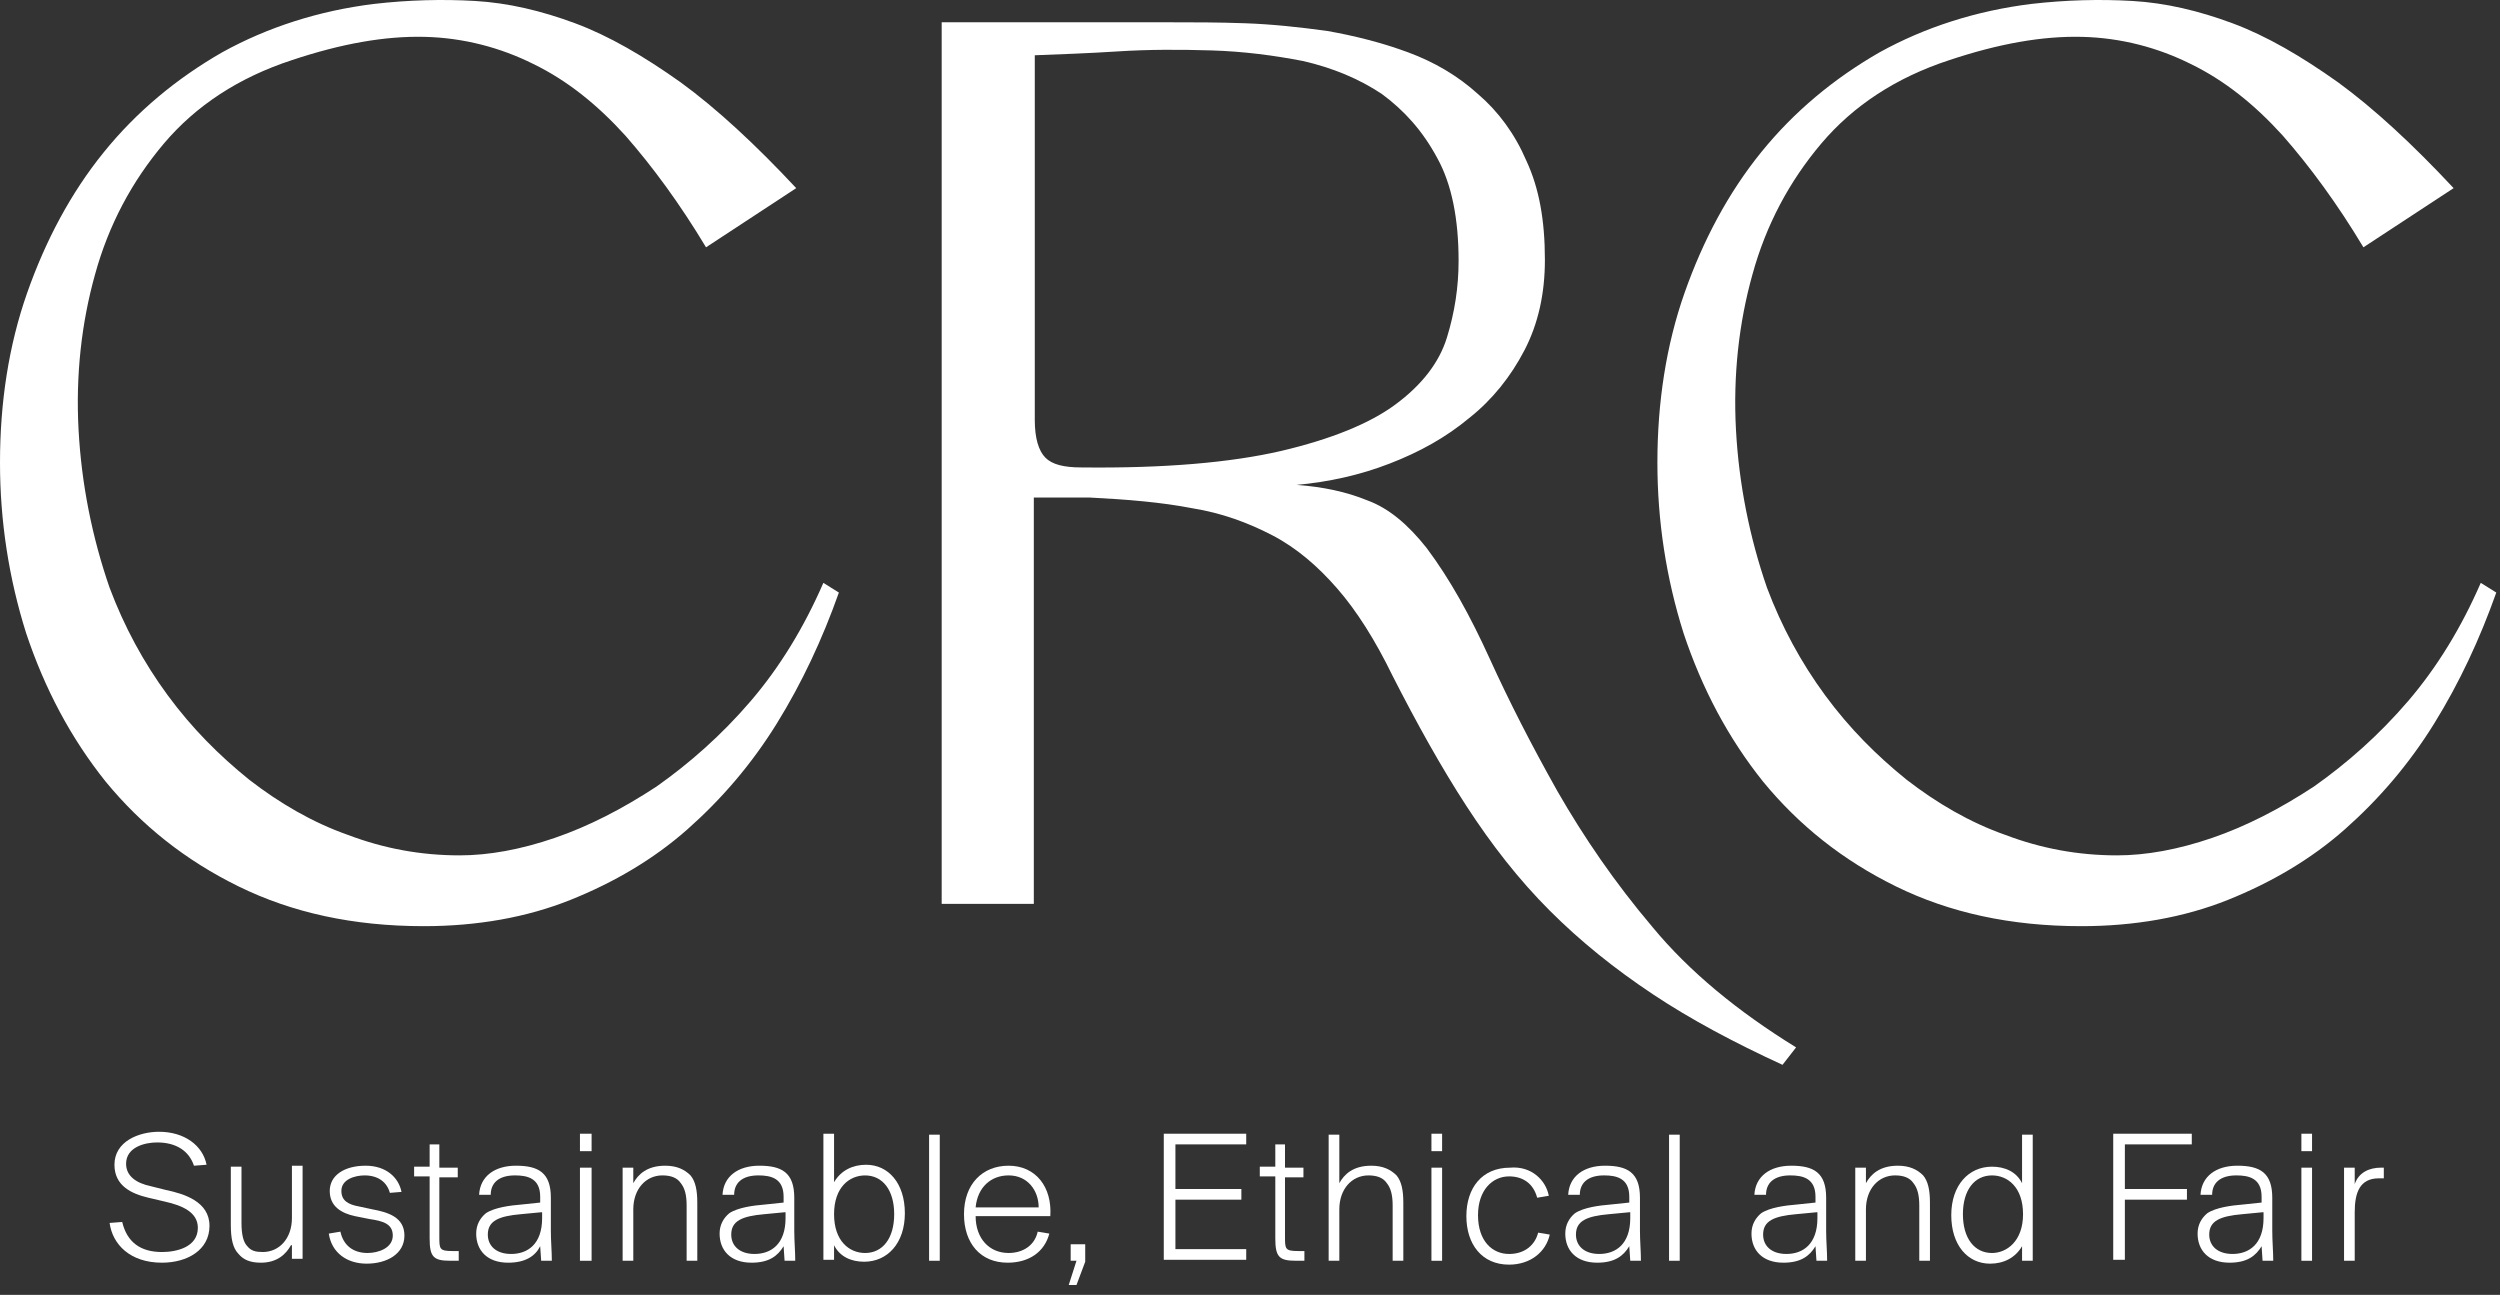 <svg xmlns="http://www.w3.org/2000/svg" fill="none" viewBox="0 0 195 101" height="101" width="195">
<rect x="0" y="0" width="195" height="101" fill="#333333" stroke="none"/>
<path fill="white" d="M65.433 46.219C64.147 49.85 62.559 53.254 60.592 56.431C58.625 59.608 56.28 62.332 53.632 64.677C50.985 67.022 47.883 68.837 44.479 70.199C41.075 71.56 37.217 72.241 33.057 72.241C27.535 72.241 22.769 71.182 18.609 69.14C14.448 67.097 11.044 64.374 8.245 60.97C5.522 57.566 3.48 53.708 2.042 49.396C0.681 45.084 0 40.621 0 36.083C0 31.393 0.681 26.93 2.118 22.845C3.555 18.76 5.522 15.053 8.094 11.876C10.666 8.699 13.767 6.127 17.323 4.085C20.878 2.118 24.887 0.832 29.199 0.303C31.847 1.71335e-06 34.494 -0.076 37.066 0.076C39.638 0.227 42.21 0.832 44.858 1.815C47.505 2.799 50.228 4.387 53.103 6.43C55.902 8.472 58.928 11.271 62.105 14.675L55.07 19.29C53.027 15.886 50.909 13.011 48.791 10.59C46.597 8.17 44.252 6.279 41.605 4.993C39.033 3.707 36.158 2.95 33.133 2.875C30.031 2.799 26.627 3.404 22.769 4.69C18.609 6.052 15.28 8.245 12.784 11.195C10.288 14.146 8.472 17.55 7.413 21.408C6.354 25.19 5.9 29.275 6.127 33.511C6.354 37.747 7.186 41.907 8.548 45.841C9.683 48.867 11.195 51.666 13.087 54.238C14.978 56.809 17.096 58.928 19.441 60.819C21.786 62.634 24.358 64.147 27.157 65.13C29.956 66.189 32.83 66.719 35.856 66.719C38.125 66.719 40.621 66.265 43.269 65.357C45.917 64.45 48.564 63.088 51.212 61.348C53.784 59.533 56.28 57.339 58.549 54.691C60.819 52.044 62.71 48.942 64.223 45.463L65.433 46.219Z"></path>
<path fill="white" d="M111.274 42.739C113.089 45.159 114.678 48.034 116.191 51.362C117.704 54.69 119.443 58.094 121.486 61.725C123.528 65.281 125.949 68.836 128.899 72.316C131.774 75.795 135.556 78.897 140.095 81.696L139.036 83.057C135.253 81.317 131.849 79.502 128.899 77.535C125.949 75.569 123.301 73.45 120.881 71.03C118.46 68.609 116.342 65.886 114.375 62.86C112.408 59.834 110.517 56.43 108.626 52.724C107.265 49.925 105.827 47.655 104.314 45.916C102.801 44.176 101.137 42.739 99.246 41.755C97.355 40.772 95.313 40.015 92.968 39.637C90.623 39.183 87.975 38.956 84.949 38.805H80.638V70.5H73.451V1.739H91.379C93.119 1.739 95.01 1.739 97.128 1.814C99.246 1.89 101.364 2.117 103.558 2.42C105.676 2.798 107.794 3.327 109.837 4.084C111.879 4.84 113.694 5.899 115.283 7.337C116.871 8.698 118.157 10.438 119.065 12.556C120.049 14.674 120.502 17.17 120.502 20.272C120.502 22.919 119.973 25.264 118.914 27.307C117.855 29.349 116.418 31.165 114.602 32.602C112.787 34.115 110.744 35.25 108.399 36.157C106.054 37.065 103.634 37.595 101.137 37.822C103.18 37.973 104.995 38.351 106.659 39.032C108.324 39.637 109.836 40.923 111.274 42.739ZM84.344 36.46C90.85 36.535 95.993 36.082 99.927 35.174C103.785 34.266 106.811 33.056 108.853 31.543C110.896 30.03 112.257 28.29 112.862 26.323C113.467 24.357 113.77 22.39 113.77 20.348C113.77 17.095 113.241 14.371 112.106 12.329C110.971 10.211 109.534 8.622 107.794 7.337C105.979 6.126 103.936 5.294 101.667 4.765C99.322 4.311 96.977 4.008 94.481 3.932C91.984 3.857 89.564 3.857 87.219 4.008C84.874 4.159 82.68 4.235 80.713 4.311V32.753C80.713 34.191 81.016 35.174 81.545 35.703C82.075 36.233 82.983 36.46 84.344 36.46Z"></path>
<path fill="white" d="M194.71 46.219C193.424 49.85 191.836 53.254 189.869 56.431C187.902 59.608 185.557 62.332 182.91 64.677C180.262 67.022 177.161 68.837 173.757 70.199C170.353 71.56 166.495 72.241 162.334 72.241C156.812 72.241 152.047 71.182 147.886 69.14C143.726 67.097 140.322 64.374 137.523 60.97C134.799 57.566 132.757 53.708 131.32 49.396C129.958 45.084 129.277 40.621 129.277 36.083C129.277 31.393 129.958 26.93 131.395 22.845C132.833 18.76 134.799 15.053 137.371 11.876C139.943 8.699 143.045 6.127 146.6 4.085C150.155 2.118 154.165 0.832 158.476 0.303C161.124 1.71335e-06 163.772 -0.076 166.343 0.076C168.915 0.227 171.487 0.832 174.135 1.815C176.783 2.799 179.506 4.387 182.38 6.43C185.179 8.472 188.205 11.271 191.382 14.675L184.347 19.29C182.305 15.886 180.187 13.011 178.068 10.59C175.875 8.17 173.53 6.279 170.882 4.993C168.31 3.707 165.436 2.95 162.41 2.875C159.309 2.799 155.904 3.404 152.047 4.69C147.886 6.052 144.558 8.245 142.061 11.195C139.565 14.146 137.75 17.55 136.691 21.408C135.632 25.19 135.178 29.275 135.405 33.511C135.632 37.747 136.464 41.907 137.825 45.841C138.96 48.867 140.473 51.666 142.364 54.238C144.255 56.809 146.373 58.928 148.718 60.819C151.063 62.634 153.635 64.147 156.434 65.13C159.233 66.189 162.107 66.719 165.133 66.719C167.403 66.719 169.899 66.265 172.546 65.357C175.194 64.45 177.842 63.088 180.489 61.348C183.061 59.533 185.557 57.339 187.827 54.691C190.096 52.044 191.987 48.942 193.5 45.463L194.71 46.219Z"></path>
<path fill="white" d="M12.407 88.278C14.373 88.278 15.811 89.337 16.113 90.85L15.13 90.926C14.752 89.791 13.768 89.11 12.255 89.11C11.272 89.11 9.835 89.488 9.835 90.774C9.835 91.758 10.667 92.287 11.726 92.514L12.936 92.817C14.373 93.119 16.34 93.725 16.34 95.616C16.34 97.507 14.601 98.49 12.634 98.49C10.137 98.49 8.776 97.053 8.549 95.389L9.532 95.313C9.91 96.902 10.97 97.658 12.634 97.658C13.768 97.658 15.432 97.28 15.432 95.767C15.432 94.557 14.222 94.027 12.861 93.725L11.575 93.422C10.289 93.119 8.927 92.514 8.927 90.85C8.927 89.034 10.818 88.278 12.407 88.278Z"></path>
<path fill="white" d="M22.694 97.128C22.316 97.809 21.635 98.49 20.349 98.49C19.517 98.49 18.987 98.263 18.609 97.809C18.155 97.355 18.004 96.598 18.004 95.539V91.001H18.836V95.388C18.836 96.296 18.987 96.901 19.29 97.204C19.593 97.582 19.971 97.657 20.5 97.657C21.786 97.657 22.77 96.598 22.77 95.01V90.925H23.602V98.187H22.77V97.128H22.694Z"></path>
<path fill="white" d="M30.41 93.043C30.183 92.211 29.502 91.682 28.443 91.682C27.687 91.682 26.628 91.984 26.628 92.892C26.628 93.648 27.157 93.951 27.99 94.102L29.049 94.329C30.259 94.556 31.545 94.934 31.545 96.372C31.545 97.809 30.183 98.565 28.595 98.565C27.082 98.565 25.872 97.733 25.645 96.22L26.552 96.069C26.779 97.128 27.536 97.733 28.67 97.733C29.502 97.733 30.637 97.355 30.637 96.372C30.637 95.464 29.881 95.237 28.822 95.086L27.687 94.859C26.628 94.632 25.72 94.102 25.72 92.892C25.72 91.682 26.855 90.925 28.519 90.925C30.108 90.925 31.091 91.833 31.318 92.968L30.41 93.043ZM33.436 89.261H34.268V91.076H35.705V91.833H34.268V96.447C34.268 97.431 34.268 97.582 35.327 97.582H35.781V98.338H35.1C33.814 98.338 33.512 98.036 33.512 96.599V91.757H32.301V91.001H33.512V89.261H33.436Z"></path>
<path fill="white" d="M37.37 93.194C37.445 91.757 38.58 90.925 40.244 90.925C41.984 90.925 42.967 91.455 42.967 93.421C42.967 94.707 42.967 95.388 42.967 95.993C42.967 96.825 43.043 97.582 43.043 98.338H42.211L42.135 97.204C41.757 97.96 41.001 98.49 39.639 98.49C37.975 98.49 37.143 97.506 37.143 96.22C37.143 95.539 37.445 95.01 37.899 94.632C38.58 94.178 39.79 94.026 40.698 93.951L42.135 93.8V93.346C42.135 91.908 41.152 91.681 40.168 91.681C38.882 91.681 38.277 92.287 38.277 93.194H37.37ZM42.211 94.556L40.622 94.707C38.882 94.859 38.05 95.237 38.05 96.296C38.05 97.204 38.731 97.809 39.866 97.809C41.152 97.809 42.286 97.052 42.286 95.01V94.556H42.211Z"></path>
<path fill="white" d="M46.144 88.43V89.791H45.236V88.43H46.144ZM46.144 91.078V98.34H45.236V91.078H46.144Z"></path>
<path fill="white" d="M49.397 92.287C49.775 91.606 50.456 90.925 51.893 90.925C52.801 90.925 53.406 91.228 53.86 91.681C54.238 92.135 54.389 92.816 54.389 93.8V98.338H53.557V94.026C53.557 93.194 53.406 92.665 53.103 92.287C52.801 91.833 52.271 91.681 51.666 91.681C50.38 91.681 49.397 92.74 49.397 94.329V98.338H48.565V91.076H49.397V92.287Z"></path>
<path fill="white" d="M56.356 93.194C56.431 91.757 57.566 90.925 59.23 90.925C60.97 90.925 61.953 91.455 61.953 93.421C61.953 94.707 61.953 95.388 61.953 95.993C61.953 96.825 62.029 97.582 62.029 98.338H61.197L61.121 97.204C60.668 97.96 59.987 98.49 58.625 98.49C56.961 98.49 56.129 97.506 56.129 96.22C56.129 95.539 56.431 95.01 56.885 94.632C57.566 94.178 58.776 94.026 59.684 93.951L61.121 93.8V93.346C61.121 91.908 60.138 91.681 59.155 91.681C57.869 91.681 57.264 92.287 57.264 93.194H56.356ZM61.197 94.556L59.609 94.707C57.869 94.859 57.037 95.237 57.037 96.296C57.037 97.204 57.717 97.809 58.852 97.809C60.138 97.809 61.273 97.052 61.273 95.01V94.556H61.197Z"></path>
<path fill="white" d="M64.225 88.43H65.057V92.212C65.586 91.304 66.494 90.851 67.553 90.851C69.293 90.851 70.579 92.288 70.579 94.633C70.579 96.978 69.217 98.415 67.402 98.415C66.418 98.415 65.511 98.037 65.057 97.129V98.264H64.225V88.43ZM65.057 94.709C65.057 96.826 66.267 97.734 67.477 97.734C68.839 97.734 69.747 96.6 69.747 94.709C69.747 92.817 68.839 91.683 67.477 91.683C66.267 91.683 65.057 92.59 65.057 94.709Z"></path>
<path fill="white" d="M73.376 98.339H72.469V88.505H73.301V98.339H73.376Z"></path>
<path fill="white" d="M75.191 94.707C75.191 92.362 76.629 90.925 78.671 90.925C80.789 90.925 82.075 92.589 81.924 94.859H76.099C76.099 96.598 77.158 97.733 78.671 97.733C79.806 97.733 80.713 97.128 80.941 96.069L81.848 96.22C81.47 97.657 80.26 98.49 78.595 98.49C76.477 98.49 75.191 96.977 75.191 94.707ZM76.099 94.178H81.016C81.016 92.892 80.184 91.681 78.671 91.681C77.309 91.681 76.25 92.589 76.099 94.178Z"></path>
<path fill="white" d="M83.437 97.053H84.647V98.415L83.966 100.23H83.361L83.966 98.339H83.513V97.053H83.437Z"></path>
<path fill="white" d="M90.775 88.43H97.205V89.262H91.683V92.742H96.827V93.574H91.683V97.432H97.205V98.264H90.775V88.43Z"></path>
<path fill="white" d="M99.398 89.261H100.23V91.076H101.668V91.833H100.23V96.447C100.23 97.431 100.23 97.582 101.289 97.582H101.743V98.338H101.063C99.777 98.338 99.474 98.036 99.474 96.599V91.757H98.264V91.001H99.474V89.261H99.398Z"></path>
<path fill="white" d="M104.467 92.287C104.845 91.606 105.526 90.925 106.963 90.925C107.871 90.925 108.476 91.228 108.93 91.682C109.308 92.136 109.459 92.817 109.459 93.8V98.339H108.627V94.027C108.627 93.195 108.476 92.665 108.173 92.287C107.871 91.833 107.341 91.682 106.736 91.682C105.45 91.682 104.467 92.741 104.467 94.329V98.339H103.635V88.505H104.467V92.287Z"></path>
<path fill="white" d="M112.484 88.43V89.791H111.652V88.43H112.484ZM112.484 91.078V98.34H111.652V91.078H112.484Z"></path>
<path fill="white" d="M120.807 93.271L119.899 93.423C119.596 92.288 118.764 91.758 117.705 91.758C116.419 91.758 115.285 92.817 115.285 94.784C115.285 96.827 116.419 97.81 117.705 97.81C118.991 97.81 119.748 97.053 119.975 96.146L120.882 96.297C120.58 97.659 119.37 98.642 117.705 98.642C115.587 98.642 114.377 97.053 114.377 94.86C114.377 92.666 115.587 91.078 117.781 91.078C119.445 90.926 120.58 92.061 120.807 93.271Z"></path>
<path fill="white" d="M122.319 93.194C122.394 91.757 123.529 90.925 125.193 90.925C126.933 90.925 127.917 91.455 127.917 93.421C127.917 94.707 127.917 95.388 127.917 95.993C127.917 96.825 127.992 97.582 127.992 98.338H127.16L127.084 97.204C126.63 97.96 125.95 98.49 124.588 98.49C122.924 98.49 122.092 97.506 122.092 96.22C122.092 95.539 122.394 95.01 122.848 94.632C123.529 94.178 124.739 94.026 125.647 93.951L127.084 93.8V93.346C127.084 91.908 126.101 91.681 125.118 91.681C123.832 91.681 123.226 92.287 123.226 93.194H122.319ZM127.084 94.556L125.496 94.707C123.756 94.859 122.924 95.237 122.924 96.296C122.924 97.204 123.605 97.809 124.739 97.809C126.025 97.809 127.16 97.052 127.16 95.01V94.556H127.084Z"></path>
<path fill="white" d="M131.018 98.339H130.186V88.505H131.018V98.339Z"></path>
<path fill="white" d="M136.842 93.194C136.918 91.757 138.052 90.925 139.717 90.925C141.457 90.925 142.44 91.455 142.44 93.421C142.44 94.707 142.44 95.388 142.44 95.993C142.44 96.825 142.516 97.582 142.516 98.338H141.683L141.608 97.204C141.154 97.96 140.473 98.49 139.111 98.49C137.447 98.49 136.615 97.506 136.615 96.22C136.615 95.539 136.918 95.01 137.372 94.632C138.052 94.178 139.263 94.026 140.171 93.951L141.608 93.8V93.346C141.608 91.908 140.624 91.681 139.641 91.681C138.355 91.681 137.75 92.287 137.75 93.194H136.842ZM141.683 94.556L140.095 94.707C138.355 94.859 137.523 95.237 137.523 96.296C137.523 97.204 138.204 97.809 139.338 97.809C140.624 97.809 141.759 97.052 141.759 95.01V94.556H141.683Z"></path>
<path fill="white" d="M145.543 92.287C145.921 91.606 146.602 90.925 148.039 90.925C148.947 90.925 149.552 91.228 150.006 91.681C150.384 92.135 150.536 92.816 150.536 93.8V98.338H149.704V94.026C149.704 93.194 149.552 92.665 149.25 92.287C148.947 91.833 148.418 91.681 147.812 91.681C146.526 91.681 145.543 92.74 145.543 94.329V98.338H144.711V91.076H145.543V92.287Z"></path>
<path fill="white" d="M158.553 98.339H157.721V97.204C157.192 98.112 156.284 98.566 155.225 98.566C153.485 98.566 152.199 97.128 152.199 94.783C152.199 92.438 153.561 91.001 155.376 91.001C156.36 91.001 157.267 91.379 157.721 92.287V88.505H158.553V98.339ZM157.797 94.708C157.797 92.59 156.587 91.682 155.376 91.682C154.015 91.682 153.107 92.817 153.107 94.708C153.107 96.599 154.015 97.734 155.376 97.734C156.511 97.734 157.797 96.826 157.797 94.708Z"></path>
<path fill="white" d="M164.832 88.43H170.959V89.262H165.74V92.742H170.581V93.574H165.74V98.264H164.832V88.43Z"></path>
<path fill="white" d="M171.639 93.194C171.715 91.757 172.849 90.925 174.514 90.925C176.253 90.925 177.237 91.455 177.237 93.421C177.237 94.707 177.237 95.388 177.237 95.993C177.237 96.825 177.312 97.582 177.312 98.338H176.48L176.405 97.204C175.951 97.96 175.27 98.49 173.908 98.49C172.244 98.49 171.412 97.506 171.412 96.22C171.412 95.539 171.715 95.01 172.169 94.632C172.849 94.178 174.06 94.026 174.967 93.951L176.405 93.8V93.346C176.405 91.908 175.421 91.681 174.438 91.681C173.152 91.681 172.547 92.287 172.547 93.194H171.639ZM176.48 94.556L174.892 94.707C173.152 94.859 172.32 95.237 172.32 96.296C172.32 97.204 173.001 97.809 174.135 97.809C175.421 97.809 176.556 97.052 176.556 95.01V94.556H176.48Z"></path>
<path fill="white" d="M180.34 88.43V89.791H179.508V88.43H180.34ZM180.34 91.078V98.34H179.508V91.078H180.34Z"></path>
<path fill="white" d="M185.937 91.909C185.786 91.909 185.635 91.909 185.559 91.909C184.046 91.909 183.668 93.044 183.668 94.557V98.339H182.836V91.077H183.668V92.363C183.971 91.456 184.803 91.077 185.71 91.077C185.786 91.077 185.862 91.077 185.937 91.077V91.909Z"></path>
</svg>
